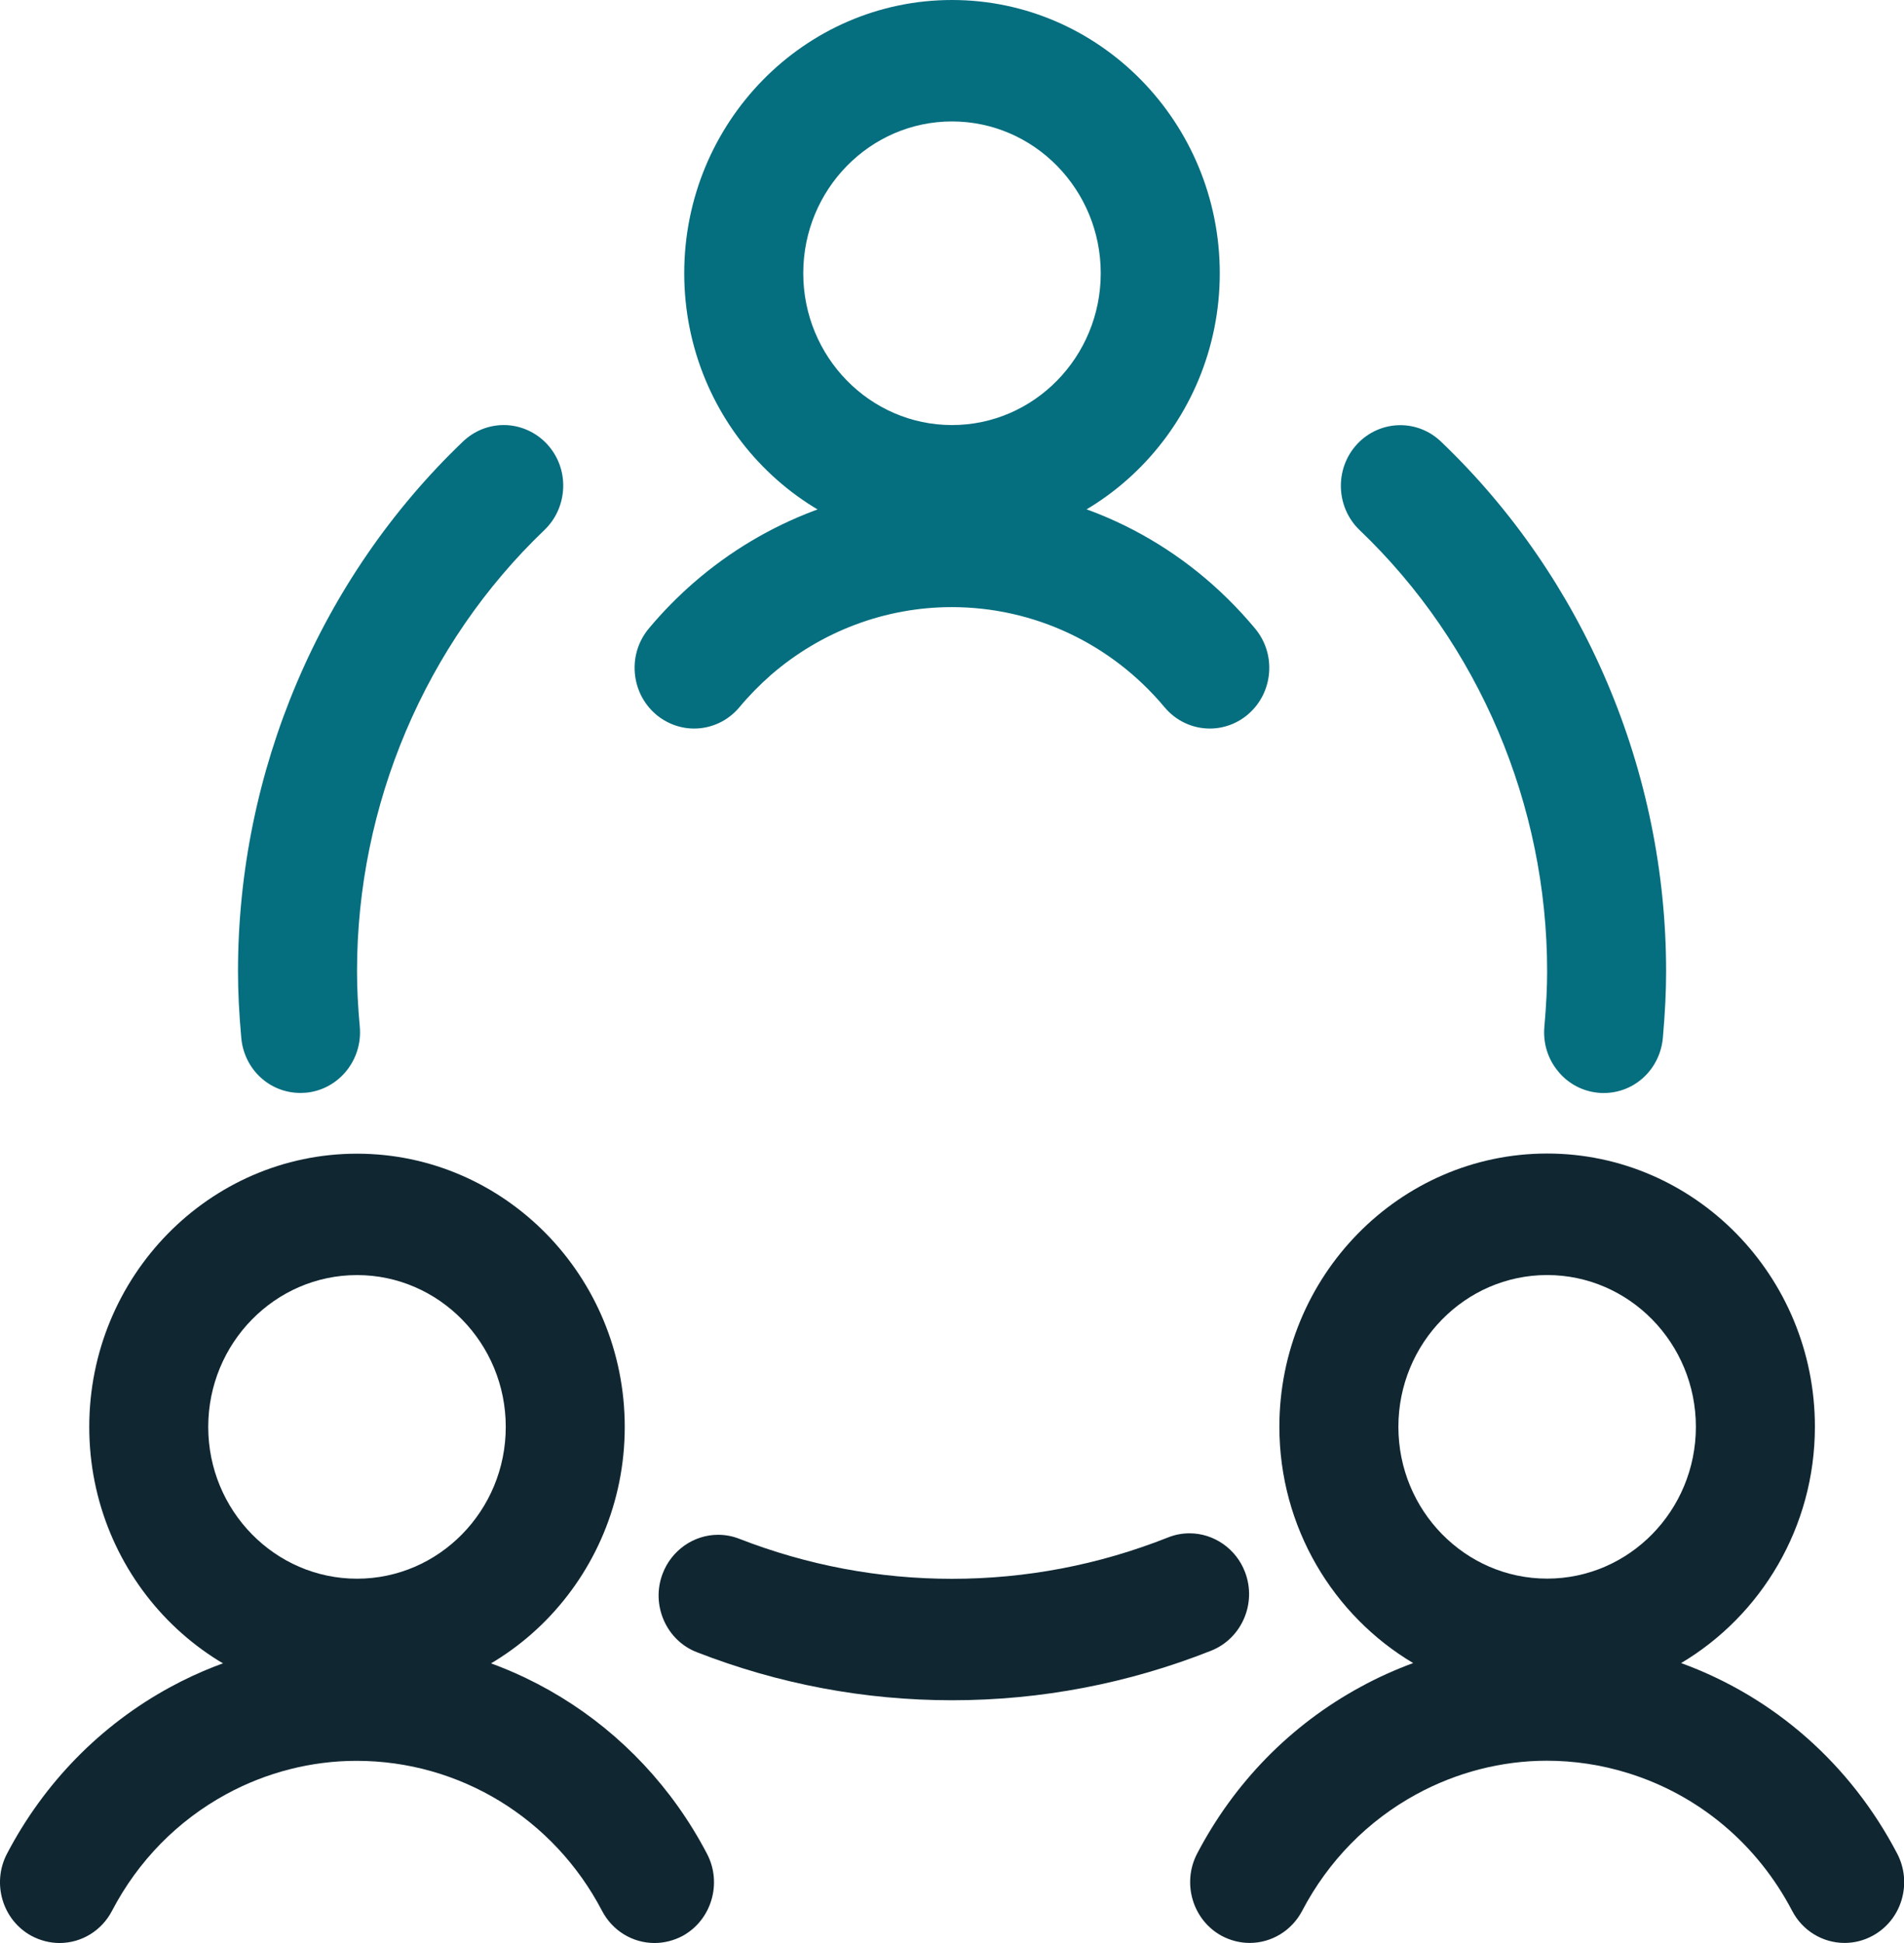 <svg width="49" height="50" viewBox="0 0 49 50" fill="none" xmlns="http://www.w3.org/2000/svg">
<g clip-path="url(#clip0_2084_2533)">
<path d="M9.188 43.75C5.388 43.75 2.297 40.596 2.297 36.719C2.297 32.842 5.388 29.688 9.188 29.688C12.987 29.688 16.078 32.842 16.078 36.719C16.078 40.596 12.987 43.75 9.188 43.75ZM9.188 32.812C7.076 32.812 5.359 34.565 5.359 36.719C5.359 38.873 7.076 40.625 9.188 40.625C11.299 40.625 13.016 38.873 13.016 36.719C13.016 34.565 11.299 32.812 9.188 32.812Z" fill="#102732"/>
<path d="M1.531 50C1.282 50 1.033 49.935 0.81 49.816C0.065 49.412 -0.217 48.464 0.179 47.704C1.137 45.873 2.591 44.389 4.383 43.414C5.855 42.614 7.511 42.191 9.171 42.191C12.958 42.191 16.417 44.304 18.195 47.704C18.593 48.464 18.309 49.412 17.564 49.819C17.344 49.935 17.095 50 16.846 50C16.278 50 15.761 49.683 15.494 49.173C14.251 46.791 11.829 45.312 9.175 45.312C8.013 45.312 6.856 45.608 5.825 46.169C4.569 46.852 3.552 47.889 2.883 49.171C2.617 49.683 2.099 50 1.531 50Z" fill="#102732"/>
<path d="M47.472 49.998C46.905 49.998 46.386 49.681 46.121 49.171C45.222 47.454 43.722 46.194 41.897 45.627C41.215 45.415 40.51 45.309 39.808 45.309C38.65 45.309 37.491 45.606 36.453 46.171C35.198 46.854 34.181 47.892 33.511 49.173C33.244 49.681 32.725 49.998 32.16 49.998C31.911 49.998 31.662 49.934 31.439 49.815C30.694 49.409 30.412 48.461 30.808 47.7C31.766 45.869 33.217 44.386 35.012 43.411C35.449 43.171 35.904 42.967 36.368 42.796C34.312 41.575 32.925 39.302 32.925 36.715C32.925 32.838 36.017 29.684 39.816 29.684C43.616 29.684 46.707 32.838 46.707 36.715C46.707 39.302 45.32 41.575 43.264 42.796C45.657 43.669 47.619 45.394 48.824 47.698C49.016 48.067 49.057 48.49 48.938 48.89C48.82 49.288 48.554 49.617 48.193 49.813C47.972 49.934 47.724 49.998 47.472 49.998ZM39.816 32.811C37.705 32.811 35.988 34.563 35.988 36.717C35.988 38.871 37.705 40.623 39.816 40.623C41.927 40.623 43.644 38.871 43.644 36.717C43.644 34.563 41.927 32.811 39.816 32.811Z" fill="#102732"/>
<path d="M24.5 14.062C20.701 14.062 17.609 10.908 17.609 7.031C17.609 3.154 20.701 0 24.5 0C28.299 0 31.391 3.154 31.391 7.031C31.391 10.908 28.299 14.062 24.5 14.062ZM24.5 3.125C22.389 3.125 20.672 4.877 20.672 7.031C20.672 9.185 22.389 10.938 24.5 10.938C26.611 10.938 28.328 9.185 28.328 7.031C28.328 4.877 26.611 3.125 24.5 3.125Z" fill="#056E7F"/>
<path d="M31.135 18.748C30.686 18.748 30.261 18.548 29.969 18.198C28.603 16.563 26.609 15.623 24.494 15.623C22.789 15.623 21.137 16.244 19.84 17.369C19.551 17.623 19.277 17.902 19.03 18.198C18.738 18.548 18.313 18.748 17.864 18.748C17.501 18.748 17.148 18.615 16.87 18.375C16.56 18.104 16.37 17.727 16.337 17.311C16.304 16.894 16.433 16.49 16.698 16.173C17.052 15.748 17.442 15.352 17.856 14.992C19.708 13.382 22.064 12.496 24.485 12.496C24.761 12.496 25.039 12.507 25.316 12.529C28.046 12.752 30.527 14.046 32.299 16.173C32.564 16.492 32.693 16.894 32.66 17.311C32.627 17.727 32.438 18.104 32.127 18.375C31.852 18.615 31.498 18.748 31.135 18.748Z" fill="#056E7F"/>
<path d="M24.499 43.753C22.252 43.753 20.042 43.338 17.935 42.517C17.554 42.37 17.252 42.078 17.084 41.697C16.917 41.315 16.904 40.89 17.051 40.501C17.276 39.899 17.85 39.495 18.481 39.495C18.668 39.495 18.852 39.53 19.028 39.599C20.784 40.282 22.625 40.628 24.499 40.628C26.406 40.628 28.279 40.27 30.061 39.563C30.238 39.492 30.424 39.457 30.614 39.457C31.241 39.457 31.815 39.857 32.041 40.455C32.348 41.259 31.956 42.165 31.168 42.478C29.032 43.324 26.786 43.753 24.499 43.753Z" fill="#102732"/>
<path d="M7.732 28.125C6.936 28.125 6.28 27.515 6.209 26.704C6.152 26.069 6.125 25.527 6.125 25C6.123 19.852 8.234 14.879 11.917 11.36C12.203 11.088 12.575 10.938 12.965 10.938C13.387 10.938 13.793 11.119 14.081 11.431C14.361 11.735 14.508 12.133 14.494 12.55C14.479 12.967 14.308 13.354 14.01 13.64C10.943 16.571 9.185 20.712 9.188 25C9.188 25.429 9.21 25.881 9.259 26.421C9.337 27.277 8.716 28.04 7.875 28.119C7.822 28.123 7.777 28.125 7.732 28.125Z" fill="#056E7F"/>
<path d="M41.27 28.127C41.225 28.127 41.182 28.125 41.137 28.121C40.727 28.083 40.357 27.887 40.096 27.566C39.832 27.246 39.708 26.841 39.745 26.425C39.794 25.86 39.816 25.408 39.816 25.002C39.818 20.712 38.06 16.573 34.992 13.643C34.375 13.054 34.344 12.062 34.92 11.435C35.208 11.121 35.614 10.941 36.037 10.941C36.427 10.941 36.798 11.091 37.082 11.362C40.769 14.881 42.88 19.852 42.878 25.002C42.878 25.506 42.852 26.046 42.795 26.702C42.723 27.514 42.068 28.127 41.27 28.127Z" fill="#056E7F"/>
</g>
<defs>
<clipPath id="clip0_2084_2533">
<rect width="49" height="50" fill="white"/>
</clipPath>
</defs>
</svg>
